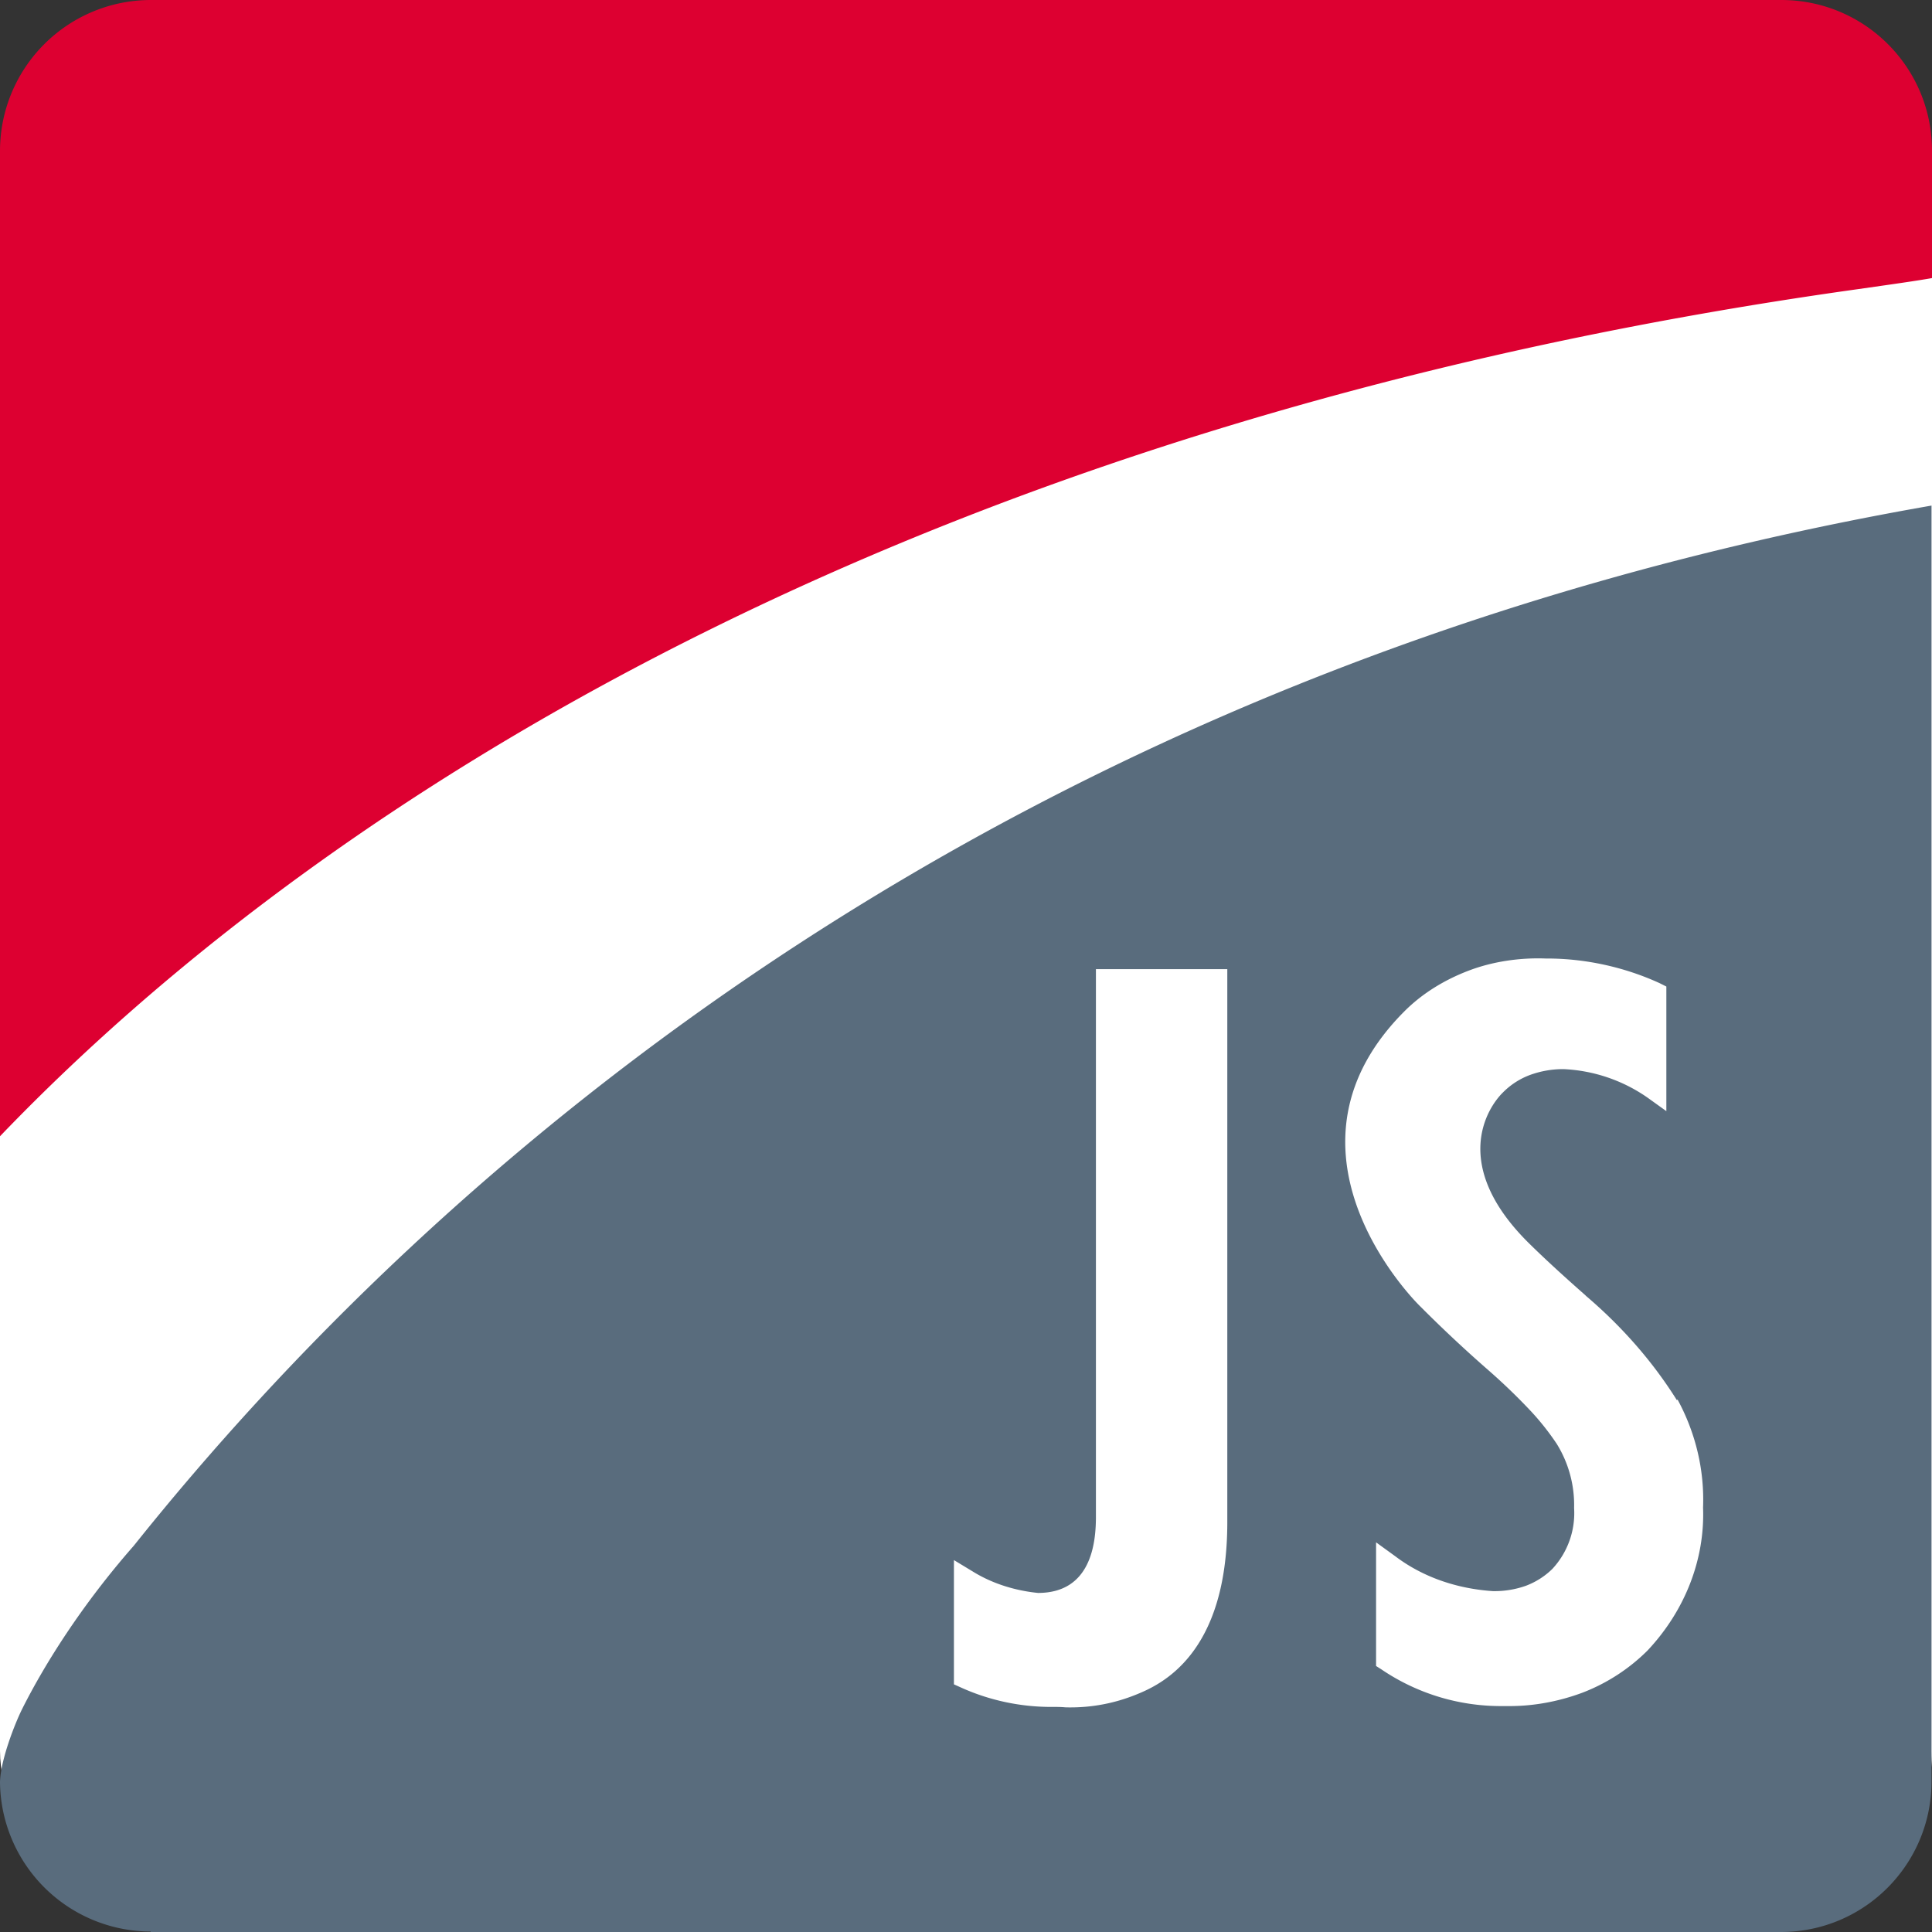 <svg xmlns="http://www.w3.org/2000/svg" xmlns:xlink="http://www.w3.org/1999/xlink" xmlns:svgjs="http://svgjs.com/svgjs" width="16" height="16"><rect width="100%" height="100%" fill="#333333" stroke="none"/><svg width="16" height="16" viewBox="0 0 16 16" fill="none" xmlns="http://www.w3.org/2000/svg"><g clip-path="url(#clip0_868_450)"><rect width="16" height="16" rx="1.5" fill="#fff"/><mask id="SvgjsMask1001" style="mask-type:luminance" maskUnits="userSpaceOnUse" x="0" y="0" width="16" height="16"><path d="M16 0H0v16h16V0z" fill="#fff"/></mask><g mask="url(#mask0_868_450)"><path fill-rule="evenodd" clip-rule="evenodd" d="M1.248 16h13.5c.692 0 1.248-.56 1.248-1.248V4.187C8.248 5.539 3.568 9.722 1.108 12.801c-.432.492-.74.984-.924 1.351-.06.12-.18.424-.184.608a1.25 1.25 0 0 0 1.248 1.236V16z" fill="#596C7D"/><path fill-rule="evenodd" clip-rule="evenodd" d="M1.248 0A1.25 1.25 0 0 0 0 1.248V9.41C2.832 6.458 7.84 3.45 15.384 2.395c.28-.04.48-.068.616-.092V1.248C16 .556 15.44 0 14.752 0H1.248z" fill="#DD0031"/><path d="M13.132 10.73c.3.255.556.547.756.867l.004-.008c.152.28.224.588.212.896.016.428-.148.852-.46 1.184a1.551 1.551 0 0 1-.536.348c-.192.072-.4.112-.604.112h-.072a1.76 1.76 0 0 1-.992-.304l-.044-.028v-1.024l.16.116c.228.172.508.268.808.288a.776.776 0 0 0 .272-.044.629.629 0 0 0 .22-.14.678.678 0 0 0 .18-.504.96.96 0 0 0-.144-.532 2.144 2.144 0 0 0-.208-.264 5.003 5.003 0 0 0-.356-.344 11.121 11.121 0 0 1-.564-.528c-.124-.12-1.252-1.327-.132-2.447.148-.148.332-.26.532-.336.2-.076.424-.108.636-.1h.012c.32 0 .644.072.932.204l.056.028v1.032l-.156-.112a1.32 1.32 0 0 0-.696-.236.801.801 0 0 0-.276.048.618.618 0 0 0-.224.144c-.136.132-.432.604.204 1.24.116.115.272.26.48.443zM9.076 8.026h1.088v4.579c0 1.1-.552 1.348-.76 1.431a1.442 1.442 0 0 1-.54.104c-.02 0-.039 0-.058-.002a1.086 1.086 0 0 0-.058-.002h-.044c-.256 0-.512-.055-.744-.16l-.06-.027V12.92l.152.092c.16.1.348.16.544.18.44 0 .48-.412.48-.632V8.026z" fill="#fff"/></g></g><defs><clipPath id="SvgjsClipPath1000"><rect width="16" height="16" rx="1.5" fill="#fff"/></clipPath></defs></svg><style>@media (prefers-color-scheme:light){:root{filter:none}}</style></svg>